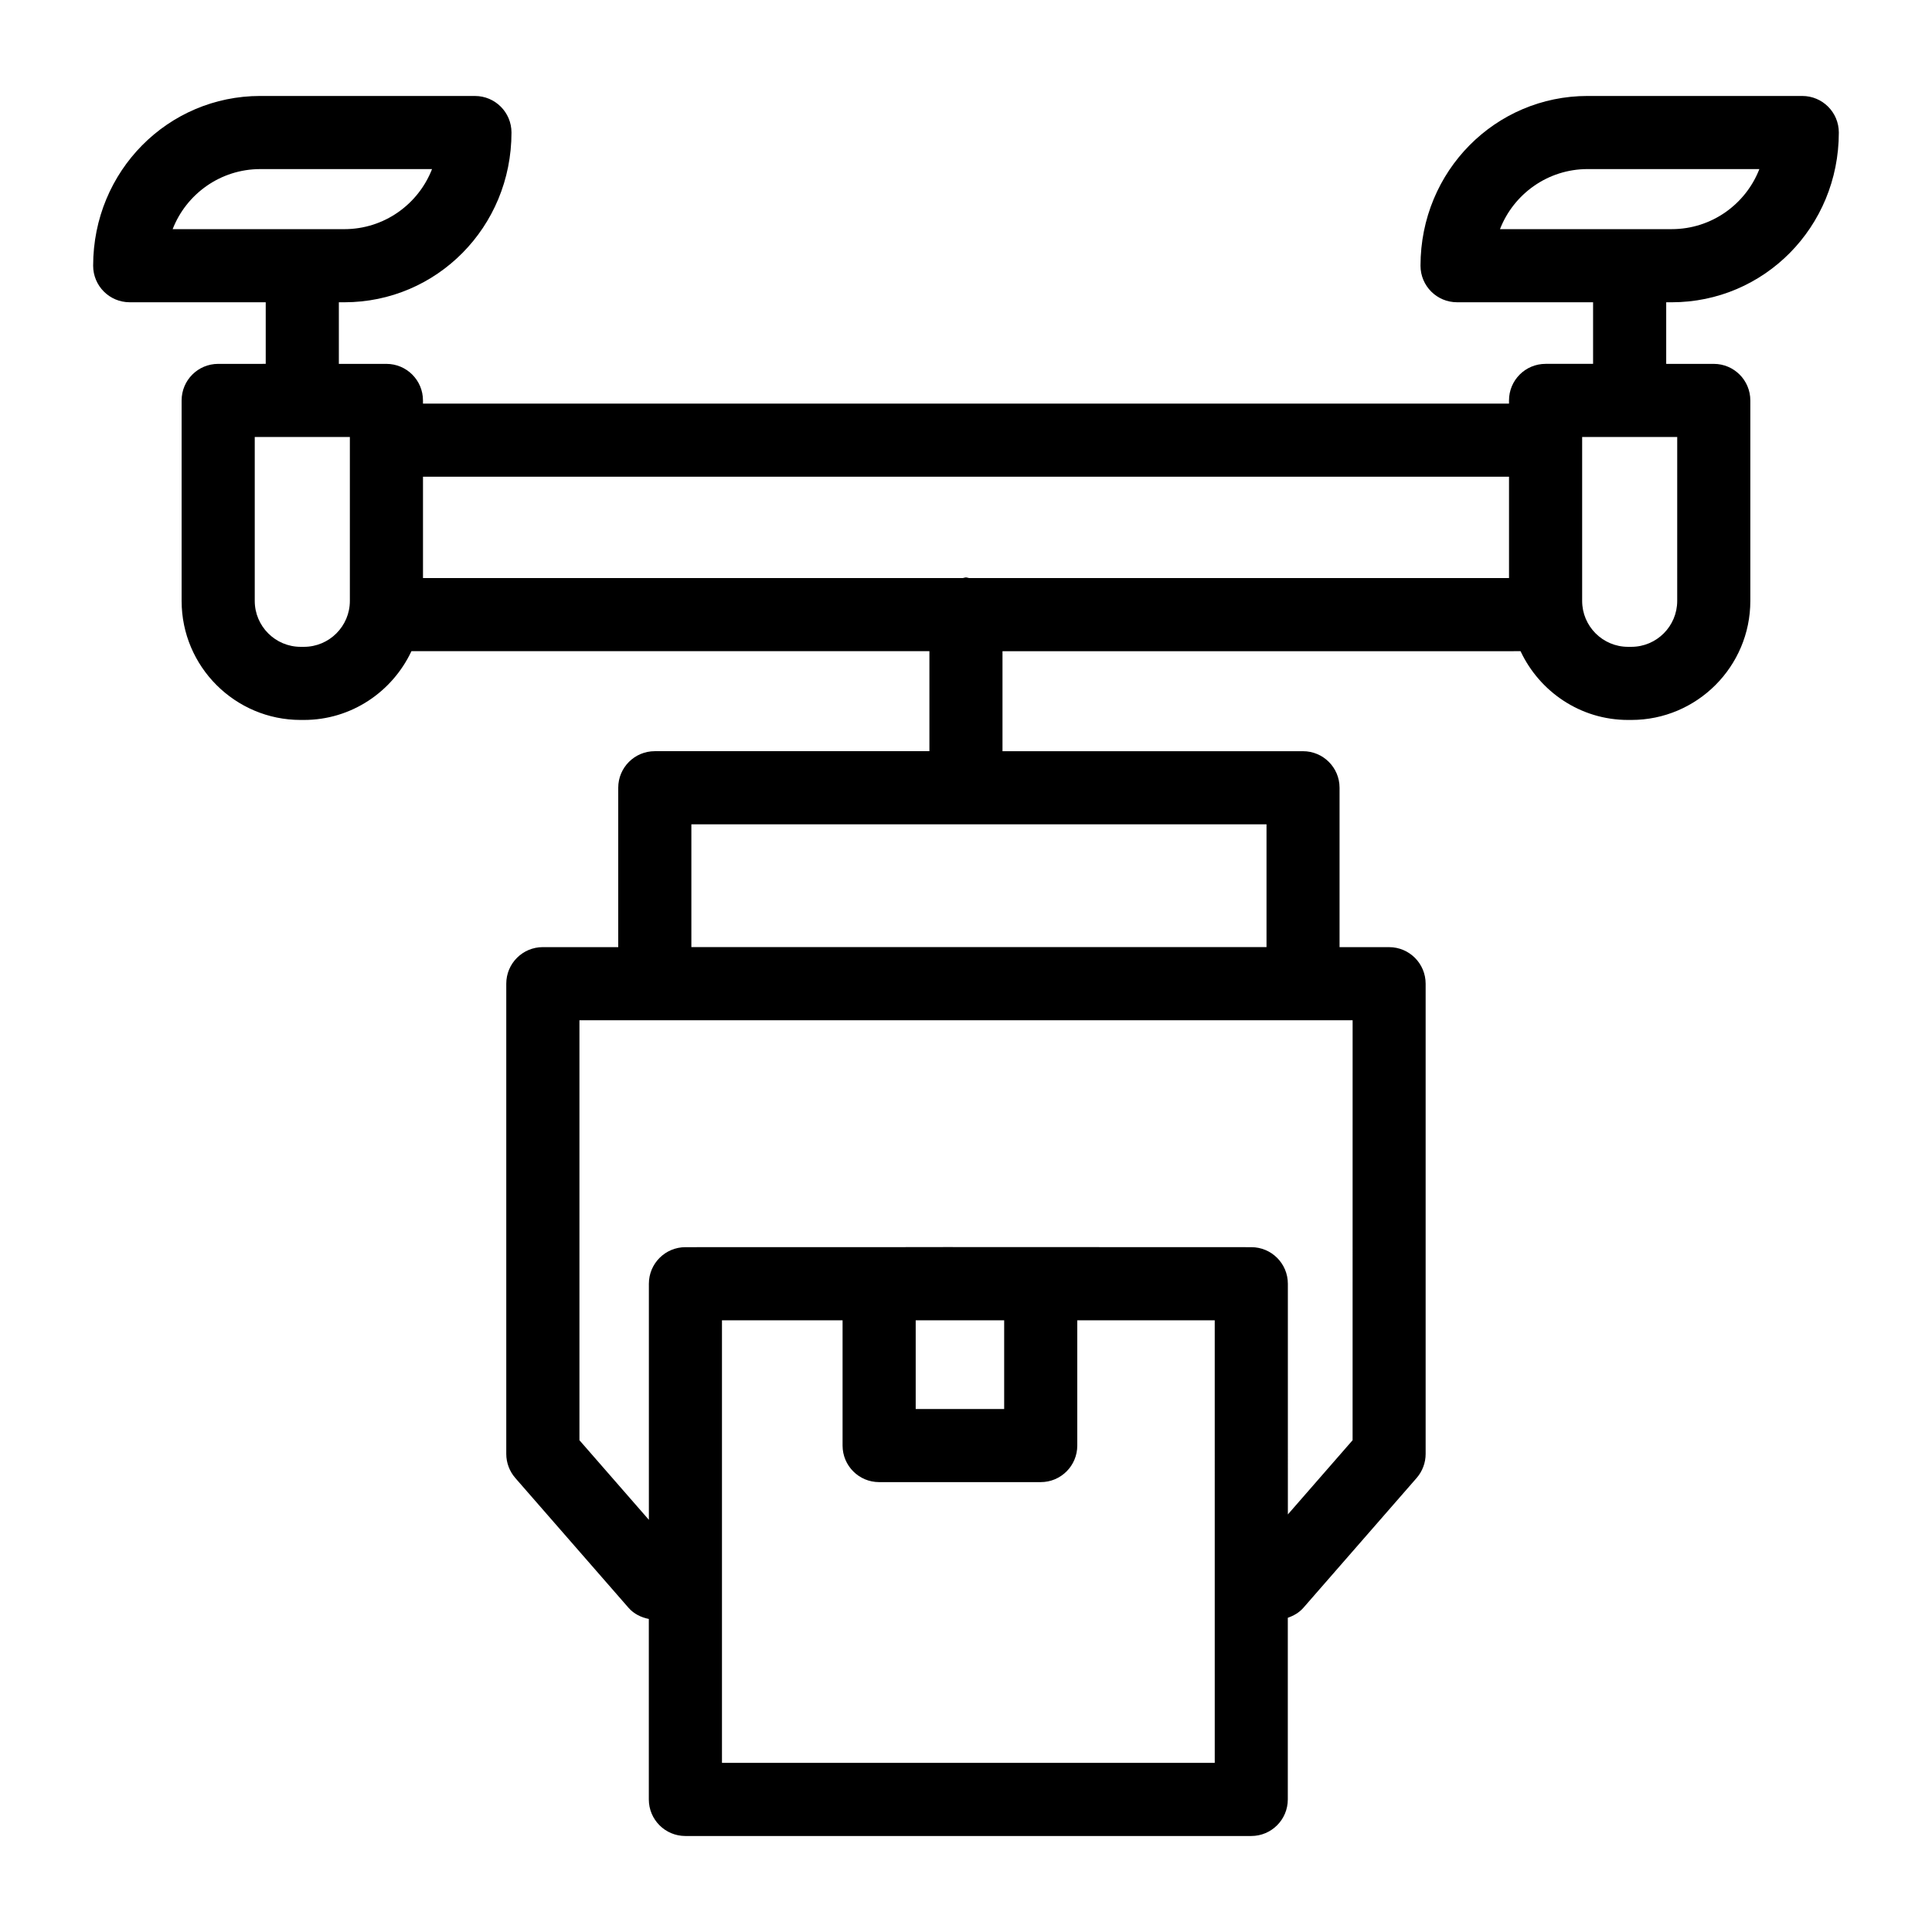 <?xml version="1.0" encoding="UTF-8"?>
<!-- Uploaded to: ICON Repo, www.svgrepo.com, Generator: ICON Repo Mixer Tools -->
<svg fill="#000000" width="800px" height="800px" version="1.1" viewBox="144 144 512 512" xmlns="http://www.w3.org/2000/svg">
 <path d="m621.62 169.43h-56.883c-24.422 0-44.289 19.871-44.289 44.984 0 5.352 4.332 9.688 9.688 9.688h36.047v16.324h-12.594c-5.356 0-9.688 4.34-9.688 9.688v0.844l-287.81 0.004v-0.844c0-5.352-4.332-9.688-9.688-9.688h-12.605v-16.324h1.449c24.43 0 44.301-19.871 44.301-44.984 0-5.352-4.332-9.688-9.688-9.688l-56.887-0.004c-24.422 0-44.289 19.871-44.289 44.984 0 5.352 4.332 9.688 9.688 9.688h36.047v16.324l-12.602 0.004c-5.356 0-9.688 4.34-9.688 9.688v53.133c0 17.395 14.156 31.543 31.543 31.543h0.871c12.613 0 23.445-7.496 28.488-18.223h137.27v26.496l-72.777 0.004c-5.356 0-9.688 4.34-9.688 9.688v42.238h-19.984c-5.356 0-9.688 4.34-9.688 9.688v124.62c0 2.34 0.852 4.602 2.383 6.367l30.012 34.402c1.453 1.668 3.379 2.555 5.383 2.965v47.832c0 5.352 4.332 9.688 9.688 9.688h149.96c5.356 0 9.688-4.34 9.688-9.688v-48.145c1.535-0.535 2.984-1.336 4.133-2.648l30.012-34.402c1.531-1.766 2.383-4.027 2.383-6.367v-124.62c0-5.352-4.332-9.688-9.688-9.688h-13.125v-42.238c0-5.352-4.332-9.688-9.688-9.688h-79.637v-26.496l137.29-0.008c5.039 10.73 15.867 18.223 28.48 18.223h0.879c17.391 0 31.535-14.148 31.535-31.543v-53.133c0-5.352-4.332-9.688-9.688-9.688h-12.605v-16.324h1.457c24.422 0 44.289-19.871 44.289-44.984 0-5.352-4.332-9.691-9.688-9.691zm-408.64 19.379h45.512c-3.613 9.305-12.668 15.918-23.238 15.918h-45.5c3.613-9.305 12.656-15.918 23.227-15.918zm252.94 422.37h-130.59v-117.29h31.961v33.199c0 5.352 4.332 9.688 9.688 9.688h42.824c5.356 0 9.688-4.34 9.688-9.688v-33.199h36.426zm-55.805-117.29v23.512h-23.445v-23.512zm92.336 31.785-17.152 19.664-0.004-61.137c0-5.352-4.332-9.688-9.688-9.688-231.08-0.078 30.992 0-149.96 0-5.356 0-9.688 4.34-9.688 9.688v62.57l-18.402-21.094v-111.3h204.9zm-22.812-130.68h-152.42v-32.547h152.42zm-255.09-79.578h-0.871c-6.707 0-12.168-5.461-12.168-12.168v-43.441h25.207v43.445c0 6.703-5.457 12.164-12.168 12.164zm31.547-45.078h287.81v26.855h-143.07c-0.293-0.027-0.543-0.172-0.844-0.172-0.301 0-0.551 0.145-0.844 0.172h-143.05zm332.38 32.91c0 6.707-5.449 12.168-12.156 12.168h-0.879c-6.707 0-12.156-5.461-12.156-12.168v-43.445h25.195zm-1.457-98.523h-45.508c3.613-9.305 12.66-15.918 23.227-15.918h45.512c-3.617 9.305-12.66 15.918-23.23 15.918z"/>
</svg>